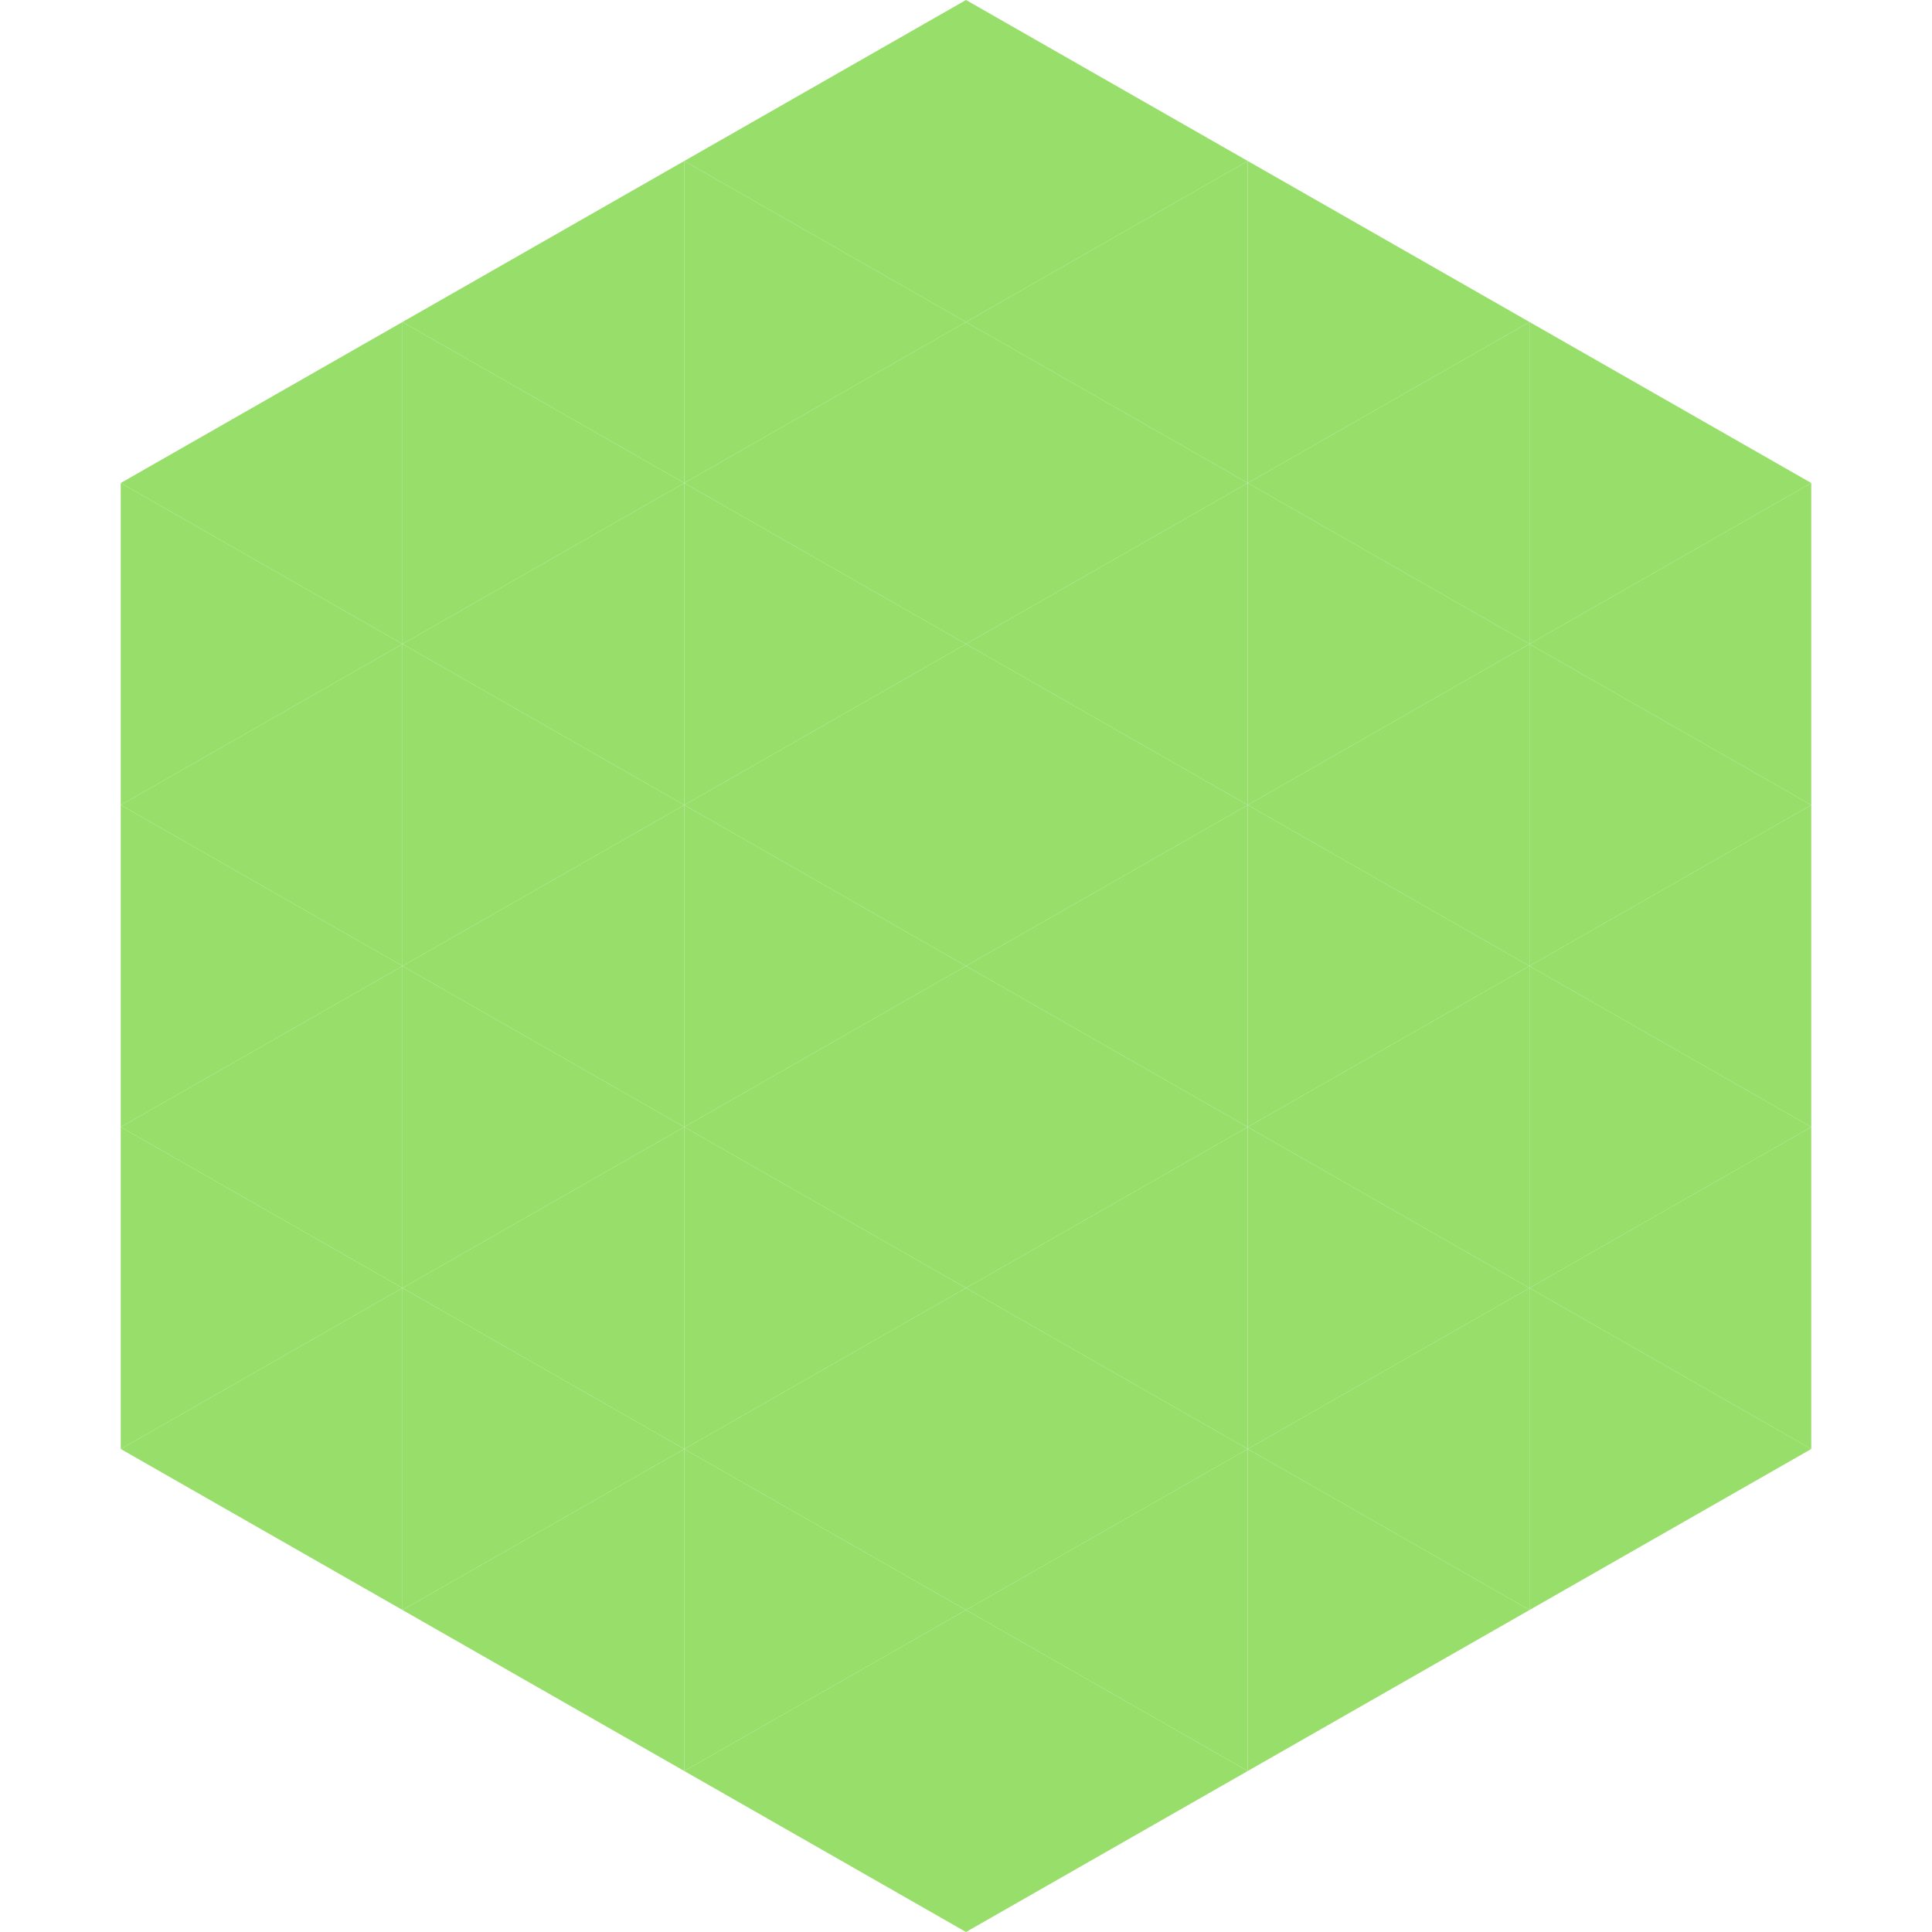 <?xml version="1.0"?>
<!-- Generated by SVGo -->
<svg width="240" height="240"
     xmlns="http://www.w3.org/2000/svg"
     xmlns:xlink="http://www.w3.org/1999/xlink">
<polygon points="50,40 15,60 50,80" style="fill:rgb(151,222,107)" />
<polygon points="190,40 225,60 190,80" style="fill:rgb(151,222,107)" />
<polygon points="15,60 50,80 15,100" style="fill:rgb(151,222,107)" />
<polygon points="225,60 190,80 225,100" style="fill:rgb(151,222,107)" />
<polygon points="50,80 15,100 50,120" style="fill:rgb(151,222,107)" />
<polygon points="190,80 225,100 190,120" style="fill:rgb(151,222,107)" />
<polygon points="15,100 50,120 15,140" style="fill:rgb(151,222,107)" />
<polygon points="225,100 190,120 225,140" style="fill:rgb(151,222,107)" />
<polygon points="50,120 15,140 50,160" style="fill:rgb(151,222,107)" />
<polygon points="190,120 225,140 190,160" style="fill:rgb(151,222,107)" />
<polygon points="15,140 50,160 15,180" style="fill:rgb(151,222,107)" />
<polygon points="225,140 190,160 225,180" style="fill:rgb(151,222,107)" />
<polygon points="50,160 15,180 50,200" style="fill:rgb(151,222,107)" />
<polygon points="190,160 225,180 190,200" style="fill:rgb(151,222,107)" />
<polygon points="15,180 50,200 15,220" style="fill:rgb(255,255,255); fill-opacity:0" />
<polygon points="225,180 190,200 225,220" style="fill:rgb(255,255,255); fill-opacity:0" />
<polygon points="50,0 85,20 50,40" style="fill:rgb(255,255,255); fill-opacity:0" />
<polygon points="190,0 155,20 190,40" style="fill:rgb(255,255,255); fill-opacity:0" />
<polygon points="85,20 50,40 85,60" style="fill:rgb(151,222,107)" />
<polygon points="155,20 190,40 155,60" style="fill:rgb(151,222,107)" />
<polygon points="50,40 85,60 50,80" style="fill:rgb(151,222,107)" />
<polygon points="190,40 155,60 190,80" style="fill:rgb(151,222,107)" />
<polygon points="85,60 50,80 85,100" style="fill:rgb(151,222,107)" />
<polygon points="155,60 190,80 155,100" style="fill:rgb(151,222,107)" />
<polygon points="50,80 85,100 50,120" style="fill:rgb(151,222,107)" />
<polygon points="190,80 155,100 190,120" style="fill:rgb(151,222,107)" />
<polygon points="85,100 50,120 85,140" style="fill:rgb(151,222,107)" />
<polygon points="155,100 190,120 155,140" style="fill:rgb(151,222,107)" />
<polygon points="50,120 85,140 50,160" style="fill:rgb(151,222,107)" />
<polygon points="190,120 155,140 190,160" style="fill:rgb(151,222,107)" />
<polygon points="85,140 50,160 85,180" style="fill:rgb(151,222,107)" />
<polygon points="155,140 190,160 155,180" style="fill:rgb(151,222,107)" />
<polygon points="50,160 85,180 50,200" style="fill:rgb(151,222,107)" />
<polygon points="190,160 155,180 190,200" style="fill:rgb(151,222,107)" />
<polygon points="85,180 50,200 85,220" style="fill:rgb(151,222,107)" />
<polygon points="155,180 190,200 155,220" style="fill:rgb(151,222,107)" />
<polygon points="120,0 85,20 120,40" style="fill:rgb(151,222,107)" />
<polygon points="120,0 155,20 120,40" style="fill:rgb(151,222,107)" />
<polygon points="85,20 120,40 85,60" style="fill:rgb(151,222,107)" />
<polygon points="155,20 120,40 155,60" style="fill:rgb(151,222,107)" />
<polygon points="120,40 85,60 120,80" style="fill:rgb(151,222,107)" />
<polygon points="120,40 155,60 120,80" style="fill:rgb(151,222,107)" />
<polygon points="85,60 120,80 85,100" style="fill:rgb(151,222,107)" />
<polygon points="155,60 120,80 155,100" style="fill:rgb(151,222,107)" />
<polygon points="120,80 85,100 120,120" style="fill:rgb(151,222,107)" />
<polygon points="120,80 155,100 120,120" style="fill:rgb(151,222,107)" />
<polygon points="85,100 120,120 85,140" style="fill:rgb(151,222,107)" />
<polygon points="155,100 120,120 155,140" style="fill:rgb(151,222,107)" />
<polygon points="120,120 85,140 120,160" style="fill:rgb(151,222,107)" />
<polygon points="120,120 155,140 120,160" style="fill:rgb(151,222,107)" />
<polygon points="85,140 120,160 85,180" style="fill:rgb(151,222,107)" />
<polygon points="155,140 120,160 155,180" style="fill:rgb(151,222,107)" />
<polygon points="120,160 85,180 120,200" style="fill:rgb(151,222,107)" />
<polygon points="120,160 155,180 120,200" style="fill:rgb(151,222,107)" />
<polygon points="85,180 120,200 85,220" style="fill:rgb(151,222,107)" />
<polygon points="155,180 120,200 155,220" style="fill:rgb(151,222,107)" />
<polygon points="120,200 85,220 120,240" style="fill:rgb(151,222,107)" />
<polygon points="120,200 155,220 120,240" style="fill:rgb(151,222,107)" />
<polygon points="85,220 120,240 85,260" style="fill:rgb(255,255,255); fill-opacity:0" />
<polygon points="155,220 120,240 155,260" style="fill:rgb(255,255,255); fill-opacity:0" />
</svg>
